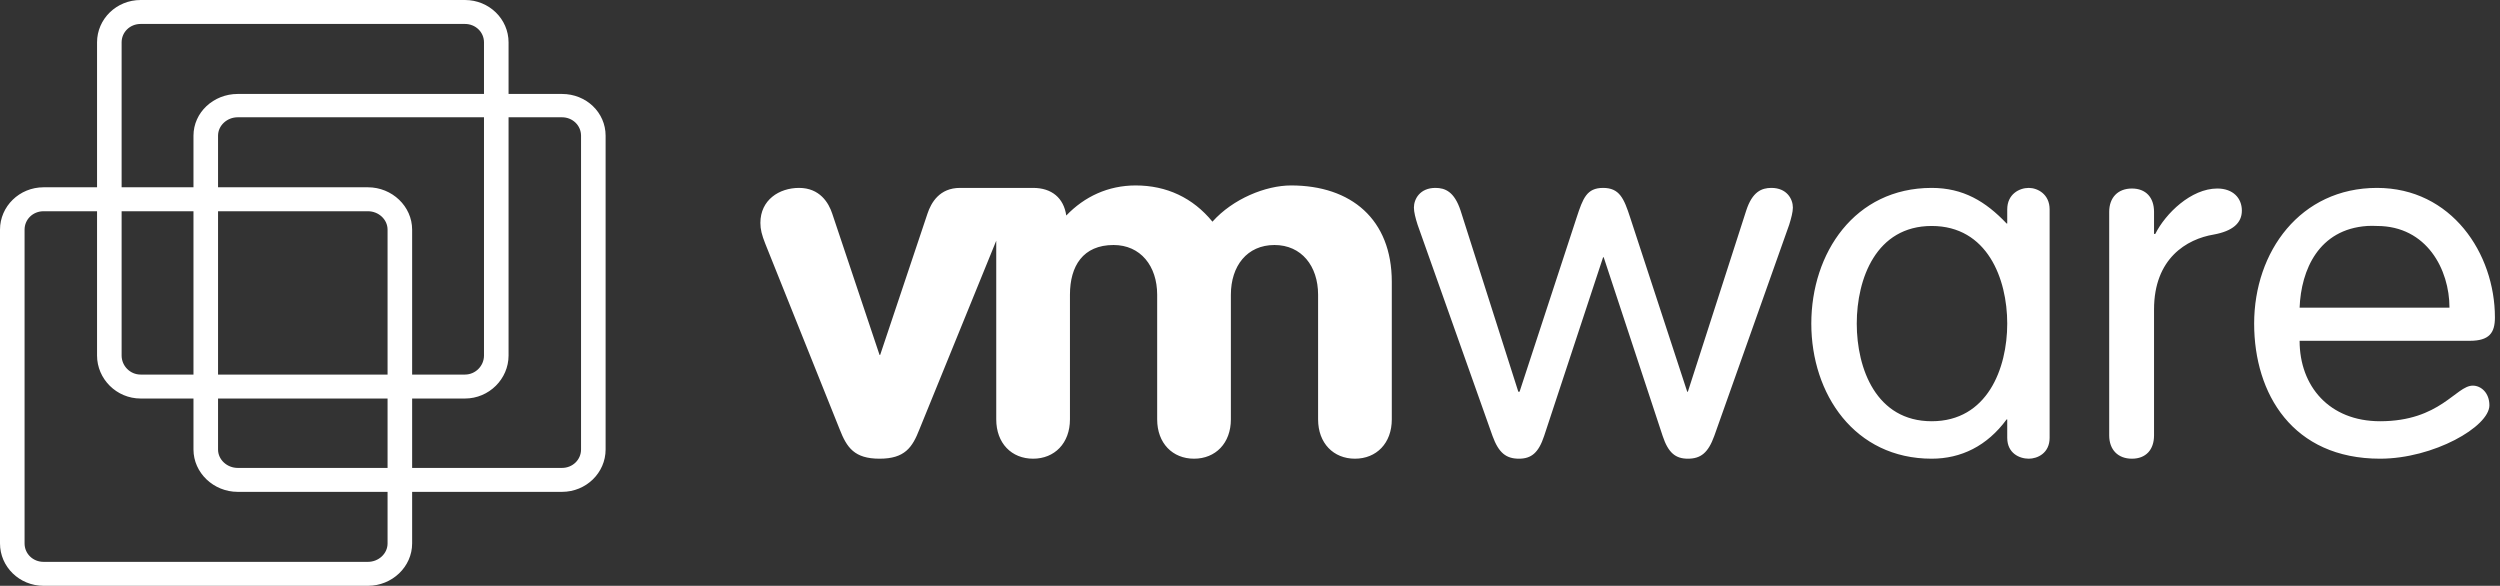 <svg width="303" height="71" viewBox="0 0 303 71" fill="none" xmlns="http://www.w3.org/2000/svg">
<rect x="0" y="0" width="303" height="71" fill="#333333" stroke="none"/>
<path d="M56.353 0C59.28 0 61.638 2.304 61.638 5.135V11.387H68.115C71.045 11.387 73.4 13.623 73.4 16.448V54.478C73.4 57.3 71.045 59.613 68.115 59.613H49.951V65.865C49.951 68.696 47.524 71 44.591 71H5.285C2.352 71 0 68.696 0 65.865V27.834C0 25.012 2.352 22.699 5.285 22.699H11.762V5.135C11.762 2.304 14.114 0 17.047 0H56.353ZM14.74 5.135V22.699H23.449V16.448C23.449 13.623 25.882 11.387 28.809 11.387H58.66V5.135C58.66 3.891 57.636 2.903 56.353 2.903H17.047C15.755 2.903 14.74 3.891 14.74 5.135ZM26.427 16.448V22.699H44.591C47.524 22.699 49.951 25.012 49.951 27.834V45.398H56.353C57.636 45.398 58.66 44.336 58.66 43.091V14.215H28.809C27.526 14.215 26.427 15.206 26.427 16.448ZM61.638 43.091C61.638 45.922 59.28 48.301 56.353 48.301H49.951V56.711H68.115C69.401 56.711 70.422 55.719 70.422 54.478V16.448C70.422 15.206 69.401 14.215 68.115 14.215H61.638V43.091ZM146.949 26.867C149.426 24.095 153.402 22.476 156.478 22.476C163.764 22.476 168.686 26.581 168.686 34.16V50.831C168.686 53.719 166.822 55.594 164.22 55.594C161.62 55.594 159.753 53.719 159.753 50.831V35.723C159.753 32.231 157.728 29.695 154.468 29.695C151.148 29.695 149.182 32.231 149.182 35.723V50.831C149.182 53.719 147.315 55.594 144.716 55.594C142.116 55.594 140.249 53.719 140.249 50.831V35.723C140.249 32.231 138.227 29.695 134.964 29.695C131.266 29.695 129.678 32.231 129.678 35.723V50.831C129.678 53.719 127.808 55.594 125.212 55.594C122.6 55.594 120.745 53.719 120.745 50.831V29.174L111.44 52.022C110.574 54.249 109.65 55.594 106.601 55.594C103.549 55.594 102.632 54.249 101.763 52.022L92.755 29.546C92.326 28.462 92.159 27.793 92.159 27.016C92.159 24.232 94.431 22.774 96.849 22.774C99.342 22.774 100.435 24.563 100.869 25.899L106.601 43.017H106.676L112.408 25.899C112.851 24.563 113.867 22.774 116.353 22.774C116.353 22.774 125.078 22.774 125.212 22.774C127.49 22.774 128.928 24.012 129.232 26.123C131.432 23.827 134.312 22.476 137.644 22.476C141.399 22.476 144.585 23.976 146.949 26.867ZM177.024 25.527L184.021 47.482H184.17L191.093 26.346C191.85 24.051 192.302 22.774 194.294 22.774C196.283 22.774 196.825 24.051 197.57 26.346L204.493 47.482H204.567L211.639 25.527C212.381 23.232 213.515 22.774 214.691 22.774C216.564 22.774 217.297 24.125 217.297 25.155C217.297 25.697 217.094 26.459 216.85 27.239L207.768 52.841C207.027 54.889 206.131 55.594 204.567 55.594C203.078 55.594 202.194 54.889 201.515 52.841L194.369 31.183H194.294L187.148 52.841C186.472 54.889 185.591 55.594 184.096 55.594C182.541 55.594 181.639 54.889 180.895 52.841L171.813 27.239C171.56 26.453 171.366 25.697 171.366 25.155C171.366 24.122 172.102 22.774 173.972 22.774C175.154 22.774 176.267 23.229 177.024 25.527ZM243.203 27.09H243.277V25.378C243.277 23.524 244.751 22.774 245.883 22.774C246.943 22.774 248.414 23.524 248.414 25.378V53.064C248.414 54.925 246.943 55.594 245.883 55.594C244.751 55.594 243.277 54.925 243.277 53.064V50.831H243.203C240.836 54.058 237.676 55.594 234.121 55.594C224.768 55.594 219.53 47.753 219.53 39.221C219.53 30.689 224.768 22.774 234.121 22.774C237.929 22.774 240.651 24.399 243.203 27.09ZM302.384 38.477C302.384 40.352 301.697 41.305 299.332 41.305H278.712C278.712 46.806 282.309 51.054 288.464 51.054C295.756 51.054 297.656 46.738 299.705 46.738C300.702 46.738 301.715 47.61 301.715 49.12C301.715 51.715 294.934 55.594 288.464 55.594C277.875 55.594 273.203 47.741 273.203 39.221C273.203 30.49 278.807 22.774 288.092 22.774C297.12 22.774 302.384 30.719 302.384 38.477ZM261.069 25.676V28.355H261.218C262.457 25.878 265.559 22.848 268.737 22.848C270.657 22.848 271.714 24.024 271.714 25.527C271.714 27.037 270.595 28.01 268.29 28.43C265.05 28.975 261.069 31.299 261.069 37.509V52.766C261.069 54.52 260.072 55.594 258.389 55.594C256.707 55.594 255.635 54.52 255.635 52.766V25.676C255.635 23.926 256.707 22.848 258.389 22.848C260.072 22.848 261.069 23.926 261.069 25.676ZM2.978 27.834V65.865C2.978 67.106 3.984 68.097 5.285 68.097H44.591C45.883 68.097 46.973 67.106 46.973 65.865V59.613H28.809C25.882 59.613 23.449 57.3 23.449 54.478V48.301H17.047C14.114 48.301 11.762 45.922 11.762 43.091V25.602H5.285C3.984 25.602 2.978 26.596 2.978 27.834ZM14.74 43.091C14.74 44.336 15.755 45.398 17.047 45.398H23.449V25.602H14.74V43.091ZM26.427 45.398H46.973V27.834C46.973 26.596 45.883 25.602 44.591 25.602H26.427V45.398ZM225.039 39.221C225.039 44.669 227.388 51.054 234.121 51.054C240.854 51.054 243.277 44.669 243.277 39.221C243.277 33.773 240.854 27.388 234.121 27.388C227.388 27.388 225.039 33.773 225.039 39.221ZM278.712 37.286H296.876C296.876 32.681 294.133 27.388 288.092 27.388C287.667 27.373 287.292 27.361 286.901 27.388C281.035 27.789 278.893 32.684 278.712 37.286ZM26.427 54.478C26.427 55.719 27.526 56.711 28.809 56.711H46.973V48.301H26.427V54.478Z" fill="white"/>
</svg>
